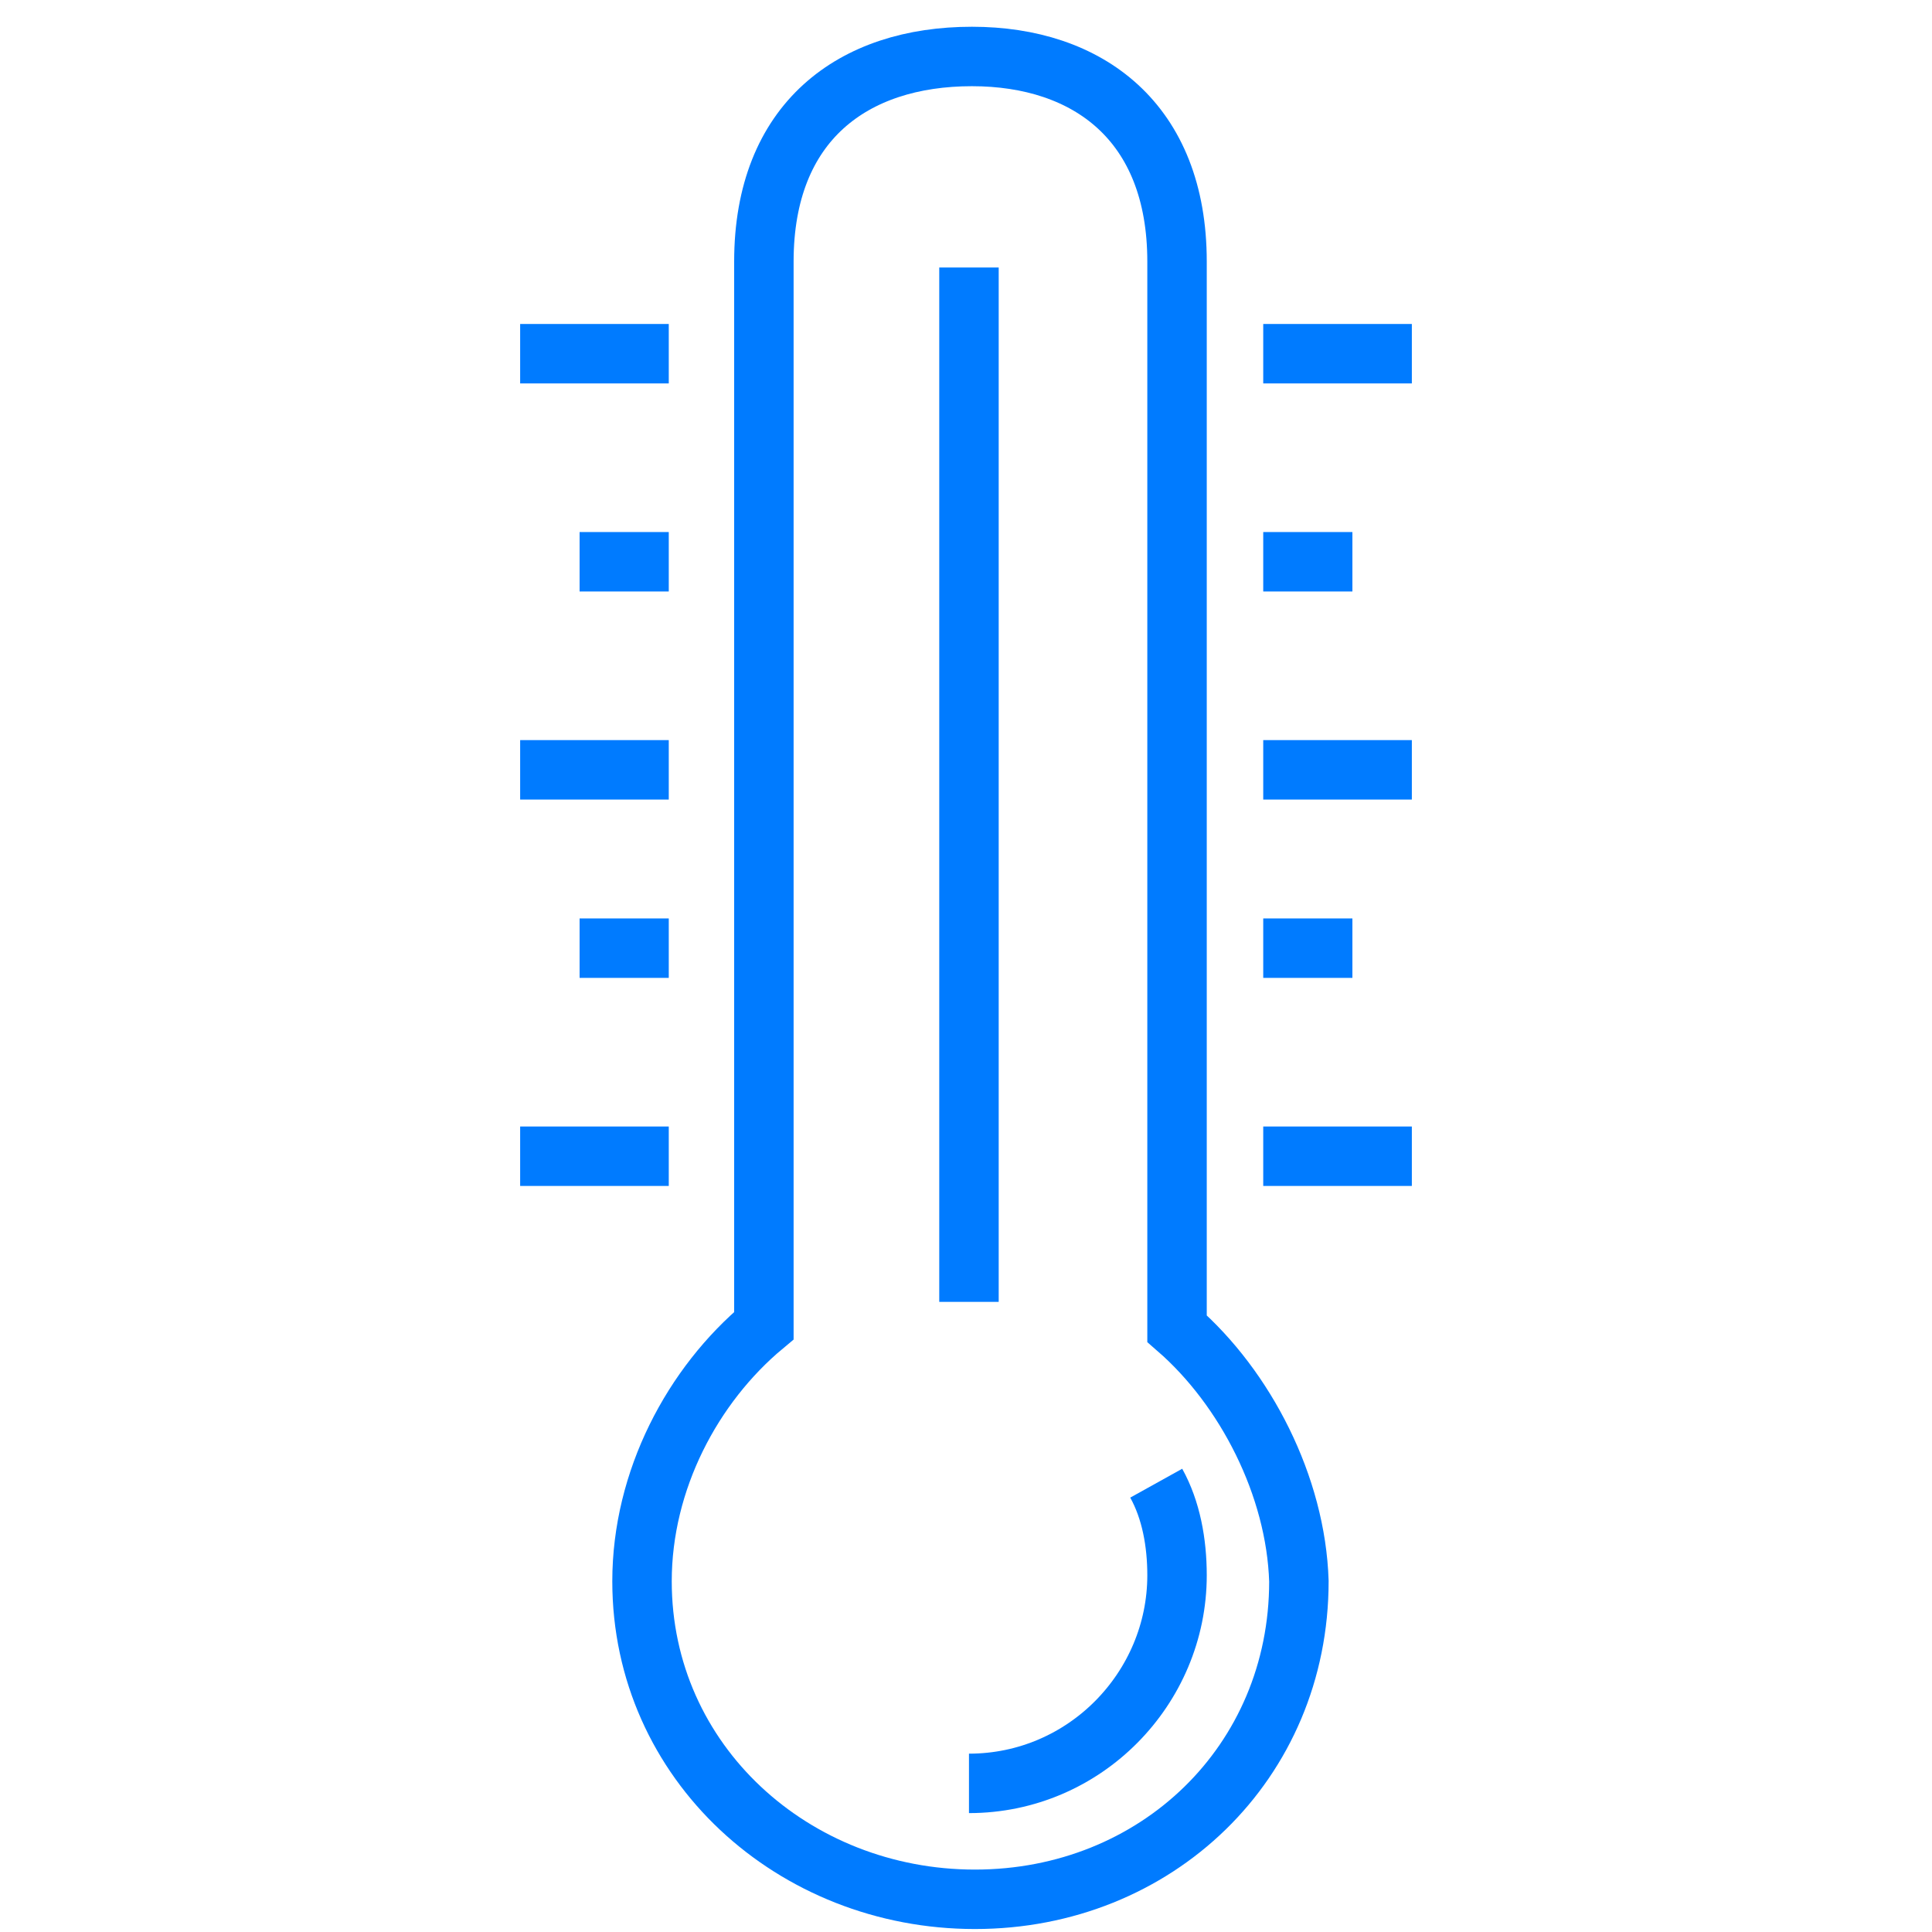 <svg xmlns="http://www.w3.org/2000/svg" xmlns:xlink="http://www.w3.org/1999/xlink" xmlns:sketch="http://www.bohemiancoding.com/sketch/ns" width="800px" height="800px" viewBox="-17.5 0 65 65" fill="#000000"><g id="SVGRepo_bgCarrier" stroke-width="0"></g><g id="SVGRepo_tracerCarrier" stroke-linecap="round" stroke-linejoin="round"></g><g id="SVGRepo_iconCarrier"><title>Temperature</title><desc>Created with Sketch.</desc><defs> </defs><g id="Page-1" stroke="none" stroke-width="1" fill="none" fill-rule="evenodd"><g id="Temperature" transform="translate(0, 2)" stroke="#007bff" stroke-width="2"><path d="M22.1,42.7 L22.1,6.8 C22.1,2.1 19.1,-0.1 15.2,-0.1 C11.2,-0.1 8.2,2.1 8.2,6.8 L8.2,42.6 C5.8,44.6 4.1,47.8 4.1,51.2 C4.1,57.3 9.2,61.9 15.3,61.9 C21.4,61.9 26.2,57.3 26.2,51.2 C26.1,48 24.4,44.7 22.1,42.7 L22.1,42.7 Z" id="Shape"> </path><path d="M15.1,7 L15.1,41.8" id="Shape"> </path><path d="M21.4,47.9 C21.9,48.8 22.1,49.9 22.1,51 C22.1,54.8 19,58 15.1,58" id="Shape"> </path><path d="M25,9.9 L30,9.9" id="Shape"> </path><path d="M25,16.9 L28,16.9" id="Shape"> </path><path d="M25,23.9 L30,23.9" id="Shape"> </path><path d="M25,29.9 L28,29.9" id="Shape"> </path><path d="M25,36.9 L30,36.9" id="Shape"> </path><path d="M0,9.9 L5,9.9" id="Shape"> </path><path d="M2,16.9 L5,16.9" id="Shape"> </path><path d="M0,23.9 L5,23.9" id="Shape"> </path><path d="M2,29.9 L5,29.9" id="Shape"> </path><path d="M0,36.9 L5,36.9" id="Shape"> </path></g></g></g></svg>